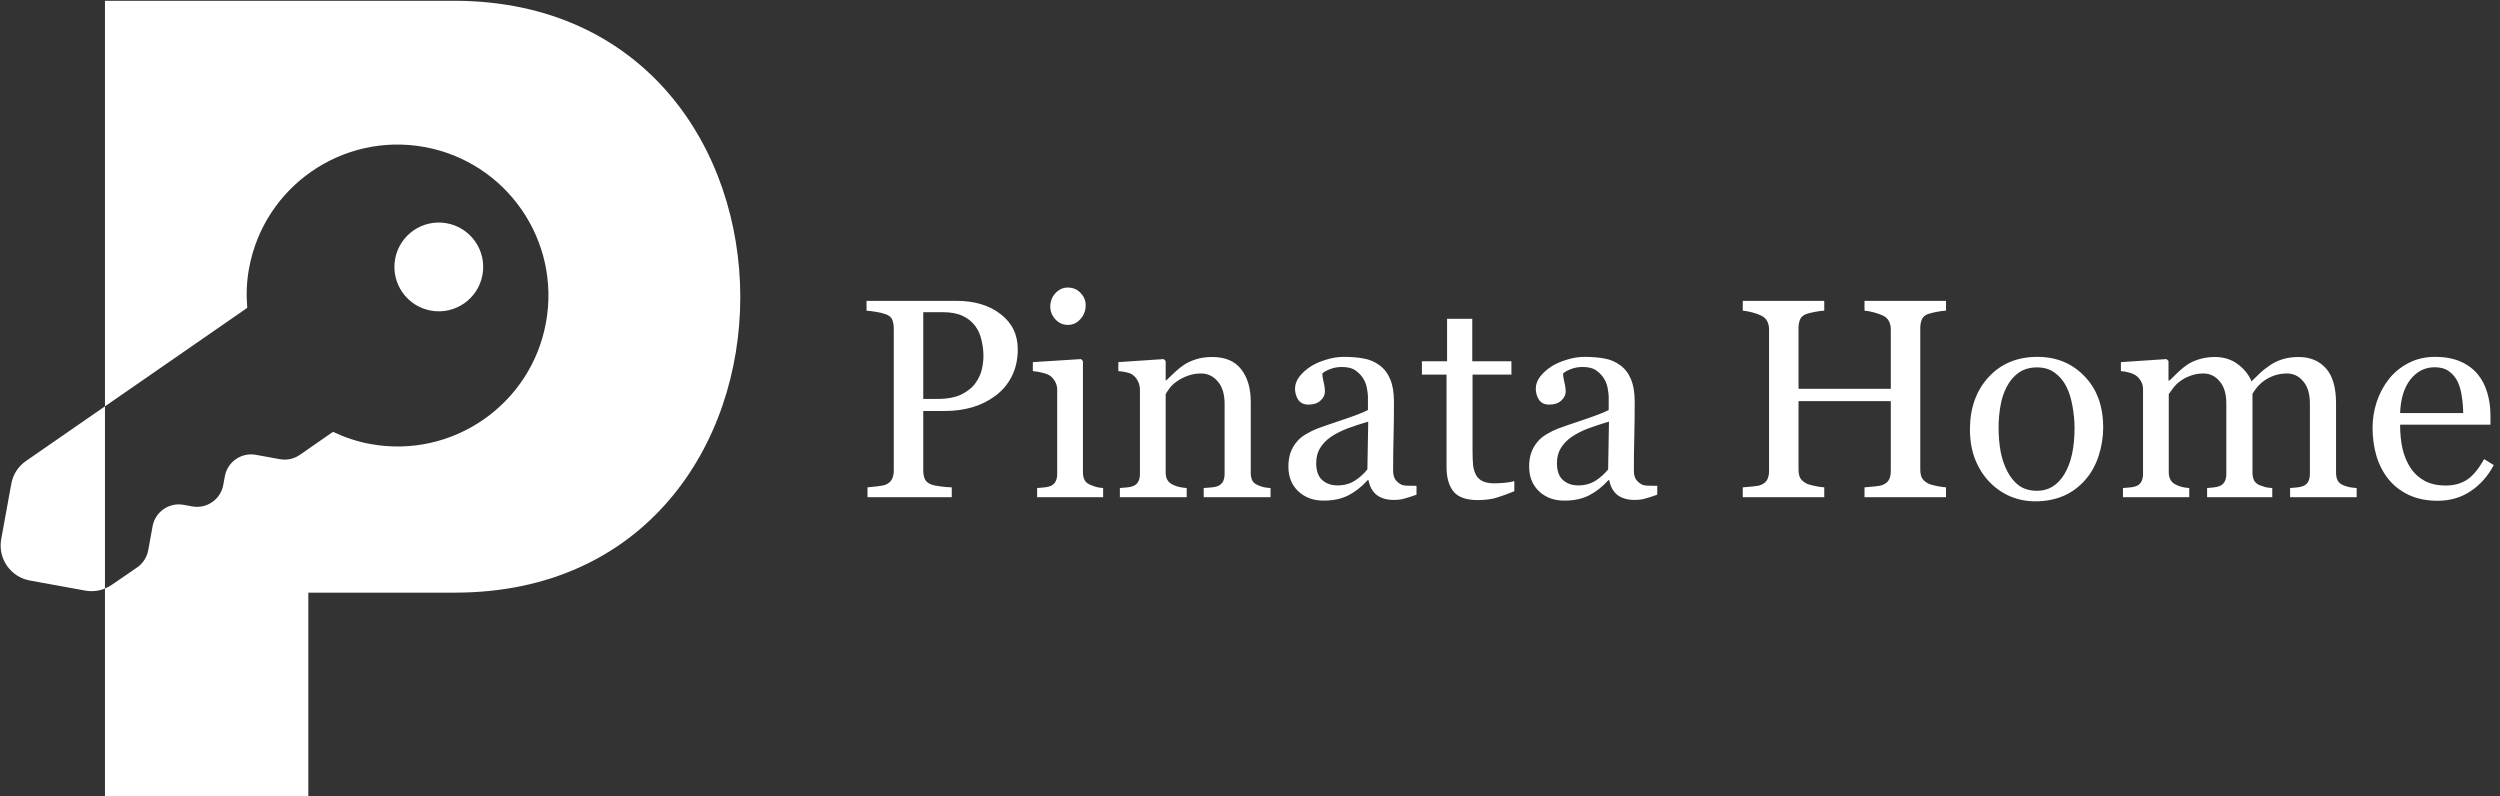 <?xml version="1.0" encoding="UTF-8"?> <svg xmlns="http://www.w3.org/2000/svg" width="1941" height="618" viewBox="0 0 1941 618" fill="none"><rect x="0" y="0" width="1941" height="618" fill="#333333" stroke="none"/> <path d="M790.188 271.166C790.188 279.115 788.612 286.169 785.461 292.328C782.382 298.415 778.085 303.464 772.57 307.475C767.128 311.485 761.148 314.421 754.631 316.283C748.114 318.145 741.203 319.076 733.898 319.076H716.818V365.268C716.818 367.774 717.212 369.994 718 371.928C718.859 373.79 720.578 375.222 723.156 376.225C724.445 376.726 726.701 377.191 729.924 377.621C733.218 378.051 736.226 378.301 738.947 378.373V386H673.527V378.373C675.246 378.23 677.717 377.979 680.939 377.621C684.234 377.263 686.525 376.798 687.814 376.225C689.963 375.294 691.503 373.933 692.434 372.143C693.436 370.352 693.938 368.061 693.938 365.268V255.268C693.938 252.761 693.579 250.505 692.863 248.5C692.147 246.495 690.464 244.991 687.814 243.988C685.093 243.057 682.372 242.413 679.65 242.055C677.001 241.625 674.709 241.339 672.775 241.195V233.568H742.385C756.564 233.568 768.059 237.006 776.867 243.881C785.747 250.684 790.188 259.779 790.188 271.166ZM757.531 297.162C759.966 293.725 761.577 290.18 762.365 286.527C763.153 282.803 763.547 279.473 763.547 276.537C763.547 272.455 763.046 268.301 762.043 264.076C761.112 259.851 759.465 256.163 757.102 253.012C754.595 249.646 751.301 247.032 747.219 245.17C743.137 243.308 738.052 242.377 731.965 242.377H716.818V309.73H727.775C735.51 309.73 741.776 308.549 746.574 306.186C751.444 303.751 755.096 300.743 757.531 297.162ZM856.467 386H805.227V378.91C806.874 378.767 808.557 378.624 810.275 378.48C812.066 378.337 813.605 378.051 814.895 377.621C816.9 376.977 818.368 375.867 819.299 374.291C820.301 372.644 820.803 370.531 820.803 367.953V302.533C820.803 300.242 820.266 298.165 819.191 296.303C818.189 294.369 816.757 292.758 814.895 291.469C813.534 290.609 811.564 289.893 808.986 289.32C806.408 288.676 804.045 288.282 801.896 288.139V281.156L839.279 278.793L840.783 280.297V366.664C840.783 369.171 841.249 371.247 842.18 372.895C843.182 374.542 844.722 375.759 846.799 376.547C848.374 377.191 849.914 377.729 851.418 378.158C852.922 378.516 854.605 378.767 856.467 378.91V386ZM842.932 237.006C842.932 241.088 841.571 244.669 838.85 247.748C836.2 250.756 832.906 252.26 828.967 252.26C825.314 252.26 822.128 250.827 819.406 247.963C816.757 245.027 815.432 241.697 815.432 237.973C815.432 234.034 816.757 230.596 819.406 227.66C822.128 224.724 825.314 223.256 828.967 223.256C833.049 223.256 836.379 224.652 838.957 227.445C841.607 230.167 842.932 233.354 842.932 237.006ZM986.447 386H934.562V378.91C936.21 378.767 938 378.624 939.934 378.48C941.939 378.337 943.586 378.051 944.875 377.621C946.88 376.977 948.348 375.867 949.279 374.291C950.282 372.644 950.783 370.531 950.783 367.953V313.49C950.783 305.971 948.993 300.17 945.412 296.088C941.903 292.006 937.606 289.965 932.521 289.965C928.726 289.965 925.253 290.574 922.102 291.791C918.951 292.937 916.158 294.369 913.723 296.088C911.359 297.735 909.462 299.525 908.029 301.459C906.669 303.321 905.666 304.825 905.021 305.971V366.879C905.021 369.314 905.523 371.319 906.525 372.895C907.528 374.47 909.032 375.688 911.037 376.547C912.541 377.263 914.152 377.8 915.871 378.158C917.661 378.516 919.488 378.767 921.35 378.91V386H869.465V378.91C871.112 378.767 872.795 378.624 874.514 378.48C876.304 378.337 877.844 378.051 879.133 377.621C881.138 376.977 882.606 375.867 883.537 374.291C884.54 372.644 885.041 370.531 885.041 367.953V302.533C885.041 300.098 884.504 297.878 883.43 295.873C882.427 293.796 880.995 292.113 879.133 290.824C877.772 289.965 876.161 289.356 874.299 288.998C872.437 288.568 870.432 288.282 868.283 288.139V281.156L903.518 278.793L905.021 280.297V295.229H905.559C907.277 293.51 909.426 291.469 912.004 289.105C914.582 286.671 917.017 284.701 919.309 283.197C921.958 281.479 925.109 280.046 928.762 278.9C932.414 277.755 936.532 277.182 941.115 277.182C951.285 277.182 958.804 280.368 963.674 286.742C968.615 293.044 971.086 301.459 971.086 311.986V367.094C971.086 369.6 971.516 371.641 972.375 373.217C973.234 374.721 974.702 375.902 976.779 376.762C978.498 377.478 979.966 377.979 981.184 378.266C982.473 378.552 984.227 378.767 986.447 378.91V386ZM1099.78 384.066C1096.41 385.284 1093.44 386.251 1090.86 386.967C1088.35 387.755 1085.49 388.148 1082.27 388.148C1076.68 388.148 1072.21 386.859 1068.84 384.281C1065.55 381.632 1063.43 377.8 1062.5 372.787H1061.86C1057.2 377.943 1052.19 381.882 1046.82 384.604C1041.52 387.325 1035.11 388.686 1027.59 388.686C1019.64 388.686 1013.09 386.251 1007.93 381.381C1002.85 376.511 1000.3 370.137 1000.3 362.26C1000.3 358.178 1000.88 354.525 1002.02 351.303C1003.17 348.08 1004.89 345.18 1007.18 342.602C1008.97 340.453 1011.33 338.555 1014.27 336.908C1017.21 335.189 1019.96 333.829 1022.54 332.826C1025.76 331.609 1032.28 329.353 1042.09 326.059C1051.97 322.764 1058.63 320.186 1062.07 318.324V307.689C1062.07 306.758 1061.86 304.968 1061.43 302.318C1061.07 299.669 1060.25 297.162 1058.96 294.799C1057.52 292.149 1055.48 289.857 1052.83 287.924C1050.26 285.919 1046.57 284.916 1041.77 284.916C1038.48 284.916 1035.4 285.489 1032.53 286.635C1029.74 287.709 1027.77 288.855 1026.62 290.072C1026.62 291.505 1026.95 293.617 1027.59 296.41C1028.31 299.203 1028.66 301.781 1028.66 304.145C1028.66 306.651 1027.52 308.943 1025.23 311.02C1023.01 313.096 1019.89 314.135 1015.88 314.135C1012.3 314.135 1009.65 312.882 1007.93 310.375C1006.28 307.797 1005.46 304.932 1005.46 301.781C1005.46 298.487 1006.61 295.336 1008.9 292.328C1011.26 289.32 1014.31 286.635 1018.03 284.271C1021.25 282.266 1025.15 280.583 1029.74 279.223C1034.32 277.79 1038.8 277.074 1043.17 277.074C1049.18 277.074 1054.41 277.504 1058.85 278.363C1063.36 279.151 1067.44 280.906 1071.1 283.627C1074.75 286.277 1077.51 289.893 1079.37 294.477C1081.3 298.988 1082.27 304.825 1082.27 311.986C1082.27 322.227 1082.16 331.322 1081.95 339.271C1081.73 347.149 1081.62 355.779 1081.62 365.16C1081.62 367.953 1082.09 370.173 1083.02 371.82C1084.02 373.467 1085.53 374.864 1087.53 376.01C1088.61 376.654 1090.29 377.012 1092.58 377.084C1094.94 377.156 1097.34 377.191 1099.78 377.191V384.066ZM1062.29 327.348C1056.2 329.138 1050.86 330.893 1046.28 332.611C1041.7 334.33 1037.44 336.479 1033.5 339.057C1029.92 341.492 1027.09 344.392 1025.01 347.758C1022.93 351.052 1021.9 354.991 1021.9 359.574C1021.9 365.518 1023.44 369.887 1026.52 372.68C1029.67 375.473 1033.64 376.869 1038.44 376.869C1043.52 376.869 1048 375.652 1051.87 373.217C1055.73 370.71 1058.99 367.774 1061.64 364.408L1062.29 327.348ZM1175.72 381.381C1171.07 383.314 1166.67 384.926 1162.51 386.215C1158.36 387.576 1153.27 388.256 1147.26 388.256C1138.38 388.256 1132.11 386.036 1128.46 381.596C1124.88 377.084 1123.09 370.746 1123.09 362.582V290.824H1103.97V280.512H1123.52V247.533H1143.07V280.512H1173.47V290.824H1143.28V350.014C1143.28 354.454 1143.43 358.178 1143.71 361.186C1144.07 364.122 1144.86 366.7 1146.08 368.92C1147.22 370.997 1148.94 372.572 1151.23 373.646C1153.52 374.721 1156.6 375.258 1160.47 375.258C1162.26 375.258 1164.88 375.115 1168.31 374.828C1171.82 374.47 1174.29 374.04 1175.72 373.539V381.381ZM1286.69 384.066C1283.33 385.284 1280.35 386.251 1277.78 386.967C1275.27 387.755 1272.4 388.148 1269.18 388.148C1263.6 388.148 1259.12 386.859 1255.75 384.281C1252.46 381.632 1250.35 377.8 1249.42 372.787H1248.77C1244.12 377.943 1239.1 381.882 1233.73 384.604C1228.43 387.325 1222.02 388.686 1214.5 388.686C1206.55 388.686 1200 386.251 1194.85 381.381C1189.76 376.511 1187.22 370.137 1187.22 362.26C1187.22 358.178 1187.79 354.525 1188.94 351.303C1190.08 348.08 1191.8 345.18 1194.09 342.602C1195.88 340.453 1198.25 338.555 1201.18 336.908C1204.12 335.189 1206.88 333.829 1209.46 332.826C1212.68 331.609 1219.19 329.353 1229.01 326.059C1238.89 322.764 1245.55 320.186 1248.99 318.324V307.689C1248.99 306.758 1248.77 304.968 1248.34 302.318C1247.98 299.669 1247.16 297.162 1245.87 294.799C1244.44 292.149 1242.4 289.857 1239.75 287.924C1237.17 285.919 1233.48 284.916 1228.68 284.916C1225.39 284.916 1222.31 285.489 1219.45 286.635C1216.65 287.709 1214.68 288.855 1213.54 290.072C1213.54 291.505 1213.86 293.617 1214.5 296.41C1215.22 299.203 1215.58 301.781 1215.58 304.145C1215.58 306.651 1214.43 308.943 1212.14 311.02C1209.92 313.096 1206.81 314.135 1202.79 314.135C1199.21 314.135 1196.56 312.882 1194.85 310.375C1193.2 307.797 1192.38 304.932 1192.38 301.781C1192.38 298.487 1193.52 295.336 1195.81 292.328C1198.18 289.32 1201.22 286.635 1204.94 284.271C1208.17 282.266 1212.07 280.583 1216.65 279.223C1221.24 277.79 1225.71 277.074 1230.08 277.074C1236.1 277.074 1241.32 277.504 1245.76 278.363C1250.28 279.151 1254.36 280.906 1258.01 283.627C1261.66 286.277 1264.42 289.893 1266.28 294.477C1268.21 298.988 1269.18 304.825 1269.18 311.986C1269.18 322.227 1269.07 331.322 1268.86 339.271C1268.64 347.149 1268.54 355.779 1268.54 365.16C1268.54 367.953 1269 370.173 1269.93 371.82C1270.94 373.467 1272.44 374.864 1274.45 376.01C1275.52 376.654 1277.2 377.012 1279.49 377.084C1281.86 377.156 1284.26 377.191 1286.69 377.191V384.066ZM1249.2 327.348C1243.11 329.138 1237.78 330.893 1233.2 332.611C1228.61 334.33 1224.35 336.479 1220.41 339.057C1216.83 341.492 1214 344.392 1211.93 347.758C1209.85 351.052 1208.81 354.991 1208.81 359.574C1208.81 365.518 1210.35 369.887 1213.43 372.68C1216.58 375.473 1220.56 376.869 1225.35 376.869C1230.44 376.869 1234.91 375.652 1238.78 373.217C1242.65 370.71 1245.91 367.774 1248.56 364.408L1249.2 327.348ZM1510.88 386H1447.61V378.373C1449.33 378.23 1451.8 378.015 1455.02 377.729C1458.32 377.442 1460.57 377.012 1461.79 376.439C1463.94 375.58 1465.51 374.291 1466.52 372.572C1467.52 370.782 1468.02 368.49 1468.02 365.697V311.449H1396.37V364.516C1396.37 367.022 1396.76 369.135 1397.55 370.854C1398.41 372.572 1400.06 374.076 1402.49 375.365C1403.71 376.01 1405.86 376.654 1408.94 377.299C1412.09 377.943 1414.56 378.301 1416.35 378.373V386H1353.08V378.373C1354.8 378.23 1357.27 378.015 1360.49 377.729C1363.78 377.442 1366.04 377.012 1367.26 376.439C1369.41 375.58 1370.98 374.291 1371.98 372.572C1372.99 370.782 1373.49 368.49 1373.49 365.697V255.697C1373.49 253.406 1373.02 251.329 1372.09 249.467C1371.16 247.533 1369.55 246.029 1367.26 244.955C1365.32 244.024 1362.96 243.201 1360.17 242.484C1357.45 241.768 1355.08 241.339 1353.08 241.195V233.568H1416.35V241.195C1414.34 241.267 1411.87 241.589 1408.94 242.162C1406.07 242.735 1403.92 243.272 1402.49 243.773C1400.06 244.633 1398.41 246.065 1397.55 248.07C1396.76 250.076 1396.37 252.26 1396.37 254.623V301.889H1468.02V255.697C1468.02 253.406 1467.55 251.329 1466.62 249.467C1465.69 247.533 1464.08 246.029 1461.79 244.955C1459.86 244.024 1457.49 243.201 1454.7 242.484C1451.98 241.768 1449.61 241.339 1447.61 241.195V233.568H1510.88V241.195C1508.88 241.267 1506.4 241.589 1503.47 242.162C1500.6 242.735 1498.46 243.272 1497.02 243.773C1494.59 244.633 1492.94 246.065 1492.08 248.07C1491.29 250.076 1490.9 252.26 1490.9 254.623V364.516C1490.9 367.022 1491.29 369.135 1492.08 370.854C1492.94 372.572 1494.59 374.076 1497.02 375.365C1498.24 376.01 1500.39 376.654 1503.47 377.299C1506.62 377.943 1509.09 378.301 1510.88 378.373V386ZM1632.91 331.967C1632.91 339.415 1631.73 346.755 1629.37 353.988C1627 361.15 1623.64 367.237 1619.27 372.25C1614.33 377.979 1608.6 382.24 1602.08 385.033C1595.57 387.826 1588.26 389.223 1580.17 389.223C1573.44 389.223 1567.03 387.969 1560.94 385.463C1554.85 382.885 1549.45 379.161 1544.72 374.291C1540.06 369.493 1536.34 363.656 1533.55 356.781C1530.83 349.835 1529.46 342.064 1529.46 333.471C1529.46 316.928 1534.26 303.393 1543.86 292.865C1553.53 282.338 1566.17 277.074 1581.78 277.074C1596.6 277.074 1608.81 282.087 1618.41 292.113C1628.08 302.068 1632.91 315.352 1632.91 331.967ZM1610.68 332.182C1610.68 326.811 1610.14 321.153 1609.06 315.209C1607.99 309.193 1606.38 304.109 1604.23 299.955C1601.94 295.515 1598.93 291.97 1595.21 289.32C1591.48 286.599 1586.94 285.238 1581.56 285.238C1576.05 285.238 1571.32 286.599 1567.38 289.32C1563.52 292.042 1560.37 295.766 1557.93 300.492C1555.64 304.861 1554.03 309.838 1553.1 315.424C1552.17 321.01 1551.7 326.417 1551.7 331.645C1551.7 338.52 1552.24 344.893 1553.31 350.766C1554.46 356.566 1556.25 361.758 1558.68 366.342C1561.12 370.925 1564.16 374.542 1567.81 377.191C1571.54 379.77 1576.12 381.059 1581.56 381.059C1590.52 381.059 1597.61 376.726 1602.83 368.061C1608.06 359.395 1610.68 347.436 1610.68 332.182ZM1829.71 386H1778.04V378.91C1779.69 378.767 1781.33 378.624 1782.98 378.48C1784.7 378.337 1786.2 378.051 1787.49 377.621C1789.5 376.977 1790.97 375.867 1791.9 374.291C1792.9 372.644 1793.4 370.531 1793.4 367.953V313.275C1793.4 305.827 1791.68 300.098 1788.24 296.088C1784.88 292.006 1780.65 289.965 1775.57 289.965C1772.06 289.965 1768.76 290.502 1765.69 291.576C1762.61 292.65 1759.78 294.154 1757.2 296.088C1755.12 297.663 1753.37 299.382 1751.94 301.244C1750.57 303.035 1749.54 304.538 1748.82 305.756V366.879C1748.82 369.385 1749.25 371.462 1750.11 373.109C1750.97 374.685 1752.44 375.902 1754.51 376.762C1756.16 377.406 1757.63 377.908 1758.92 378.266C1760.28 378.552 1762.03 378.767 1764.18 378.91V386H1713.59V378.91C1715.23 378.767 1716.81 378.624 1718.31 378.48C1719.89 378.337 1721.32 378.051 1722.61 377.621C1724.61 376.977 1726.08 375.867 1727.01 374.291C1728.02 372.644 1728.52 370.531 1728.52 367.953V313.275C1728.52 305.827 1726.8 300.098 1723.36 296.088C1720 292.006 1715.77 289.965 1710.69 289.965C1707.18 289.965 1703.88 290.538 1700.8 291.684C1697.72 292.758 1694.89 294.262 1692.32 296.195C1690.24 297.771 1688.49 299.561 1687.05 301.566C1685.62 303.5 1684.55 304.968 1683.83 305.971V366.664C1683.83 369.099 1684.33 371.14 1685.33 372.787C1686.34 374.434 1687.84 375.688 1689.85 376.547C1691.35 377.263 1692.89 377.8 1694.46 378.158C1696.04 378.516 1697.79 378.767 1699.73 378.91V386H1648.27V378.91C1649.92 378.767 1651.6 378.624 1653.32 378.48C1655.11 378.337 1656.65 378.051 1657.94 377.621C1659.95 376.977 1661.41 375.867 1662.35 374.291C1663.35 372.644 1663.85 370.531 1663.85 367.953V302.104C1663.85 299.812 1663.31 297.771 1662.24 295.98C1661.24 294.118 1659.8 292.543 1657.94 291.254C1656.58 290.395 1654.9 289.714 1652.89 289.213C1650.89 288.64 1648.81 288.282 1646.66 288.139V281.156L1682.11 278.793L1683.62 280.297V295.443H1684.37C1686.16 293.653 1688.34 291.54 1690.92 289.105C1693.5 286.671 1695.9 284.701 1698.12 283.197C1700.62 281.479 1703.74 280.046 1707.46 278.9C1711.26 277.755 1715.34 277.182 1719.71 277.182C1726.58 277.182 1732.49 279.044 1737.43 282.768C1742.38 286.42 1745.92 290.86 1748.07 296.088C1750.65 293.581 1752.9 291.397 1754.84 289.535C1756.84 287.602 1759.46 285.561 1762.68 283.412C1765.4 281.55 1768.59 280.046 1772.24 278.9C1775.96 277.755 1780.08 277.182 1784.59 277.182C1793.54 277.182 1800.63 280.118 1805.86 285.99C1811.09 291.863 1813.7 300.886 1813.7 313.061V366.879C1813.7 369.385 1814.13 371.462 1814.99 373.109C1815.85 374.685 1817.32 375.902 1819.4 376.762C1821.04 377.406 1822.65 377.908 1824.23 378.266C1825.88 378.552 1827.7 378.767 1829.71 378.91V386ZM1936.16 361.078C1931.72 369.529 1925.78 376.26 1918.33 381.273C1910.88 386.286 1902.33 388.793 1892.66 388.793C1884.14 388.793 1876.65 387.289 1870.21 384.281C1863.83 381.273 1858.57 377.191 1854.42 372.035C1850.26 366.879 1847.15 360.863 1845.07 353.988C1843.07 347.113 1842.06 339.844 1842.06 332.182C1842.06 325.307 1843.14 318.575 1845.29 311.986C1847.51 305.326 1850.73 299.346 1854.95 294.047C1859.04 288.962 1864.08 284.88 1870.1 281.801C1876.19 278.65 1882.99 277.074 1890.51 277.074C1898.24 277.074 1904.87 278.292 1910.38 280.727C1915.9 283.161 1920.37 286.492 1923.81 290.717C1927.1 294.727 1929.54 299.454 1931.12 304.896C1932.76 310.339 1933.59 316.247 1933.59 322.621V329.711H1863.44C1863.44 336.658 1864.08 342.96 1865.37 348.617C1866.73 354.275 1868.85 359.252 1871.71 363.549C1874.5 367.702 1878.16 370.997 1882.67 373.432C1887.18 375.795 1892.55 376.977 1898.78 376.977C1905.15 376.977 1910.63 375.508 1915.22 372.572C1919.87 369.564 1924.35 364.193 1928.64 356.459L1936.16 361.078ZM1912.42 320.688C1912.42 316.677 1912.07 312.38 1911.35 307.797C1910.71 303.214 1909.63 299.382 1908.13 296.303C1906.48 293.008 1904.22 290.323 1901.36 288.246C1898.49 286.169 1894.81 285.131 1890.29 285.131C1882.78 285.131 1876.51 288.282 1871.5 294.584C1866.55 300.814 1863.87 309.516 1863.44 320.688H1912.42Z" fill="white"></path> <path fill-rule="evenodd" clip-rule="evenodd" d="M81.498 618H239.376V460.122H353.154C648.624 460.122 648.624 1.482 353.154 0.6H81.498V315.474L20.207 357.894C14.149 362.074 10.089 368.369 8.768 375.625L0.938 418.633C-1.785 433.592 8.166 447.973 23.126 450.696L66.038 458.509C71.325 459.471 76.628 458.925 81.498 456.928V618ZM81.498 456.928C83.324 456.179 85.09 455.226 86.772 454.072L106.434 440.585C110.95 437.483 114.089 432.632 115.069 427.248L118.467 408.585C120.509 397.369 131.298 389.903 142.515 391.945L149.296 393.179C160.513 395.221 171.302 387.755 173.344 376.539L174.579 369.757C176.621 358.541 187.41 351.075 198.626 353.117L217.302 356.517C222.673 357.495 228.333 356.269 232.811 353.147L258.539 335.285C267.595 339.568 277.295 342.861 287.63 344.742C351.294 356.332 412.311 314.11 423.901 250.446C435.491 186.782 393.274 125.738 329.61 114.148C265.946 102.558 204.929 144.78 193.339 208.444C191.455 218.792 191.132 229.033 191.946 239.032L81.498 315.474V456.928ZM306.779 201.071C303.369 219.802 315.783 237.741 334.513 241.151C353.244 244.561 371.183 232.147 374.593 213.417C378.003 194.687 365.589 176.747 346.859 173.337C328.129 169.927 310.189 182.341 306.779 201.071Z" fill="white"></path> </svg> 